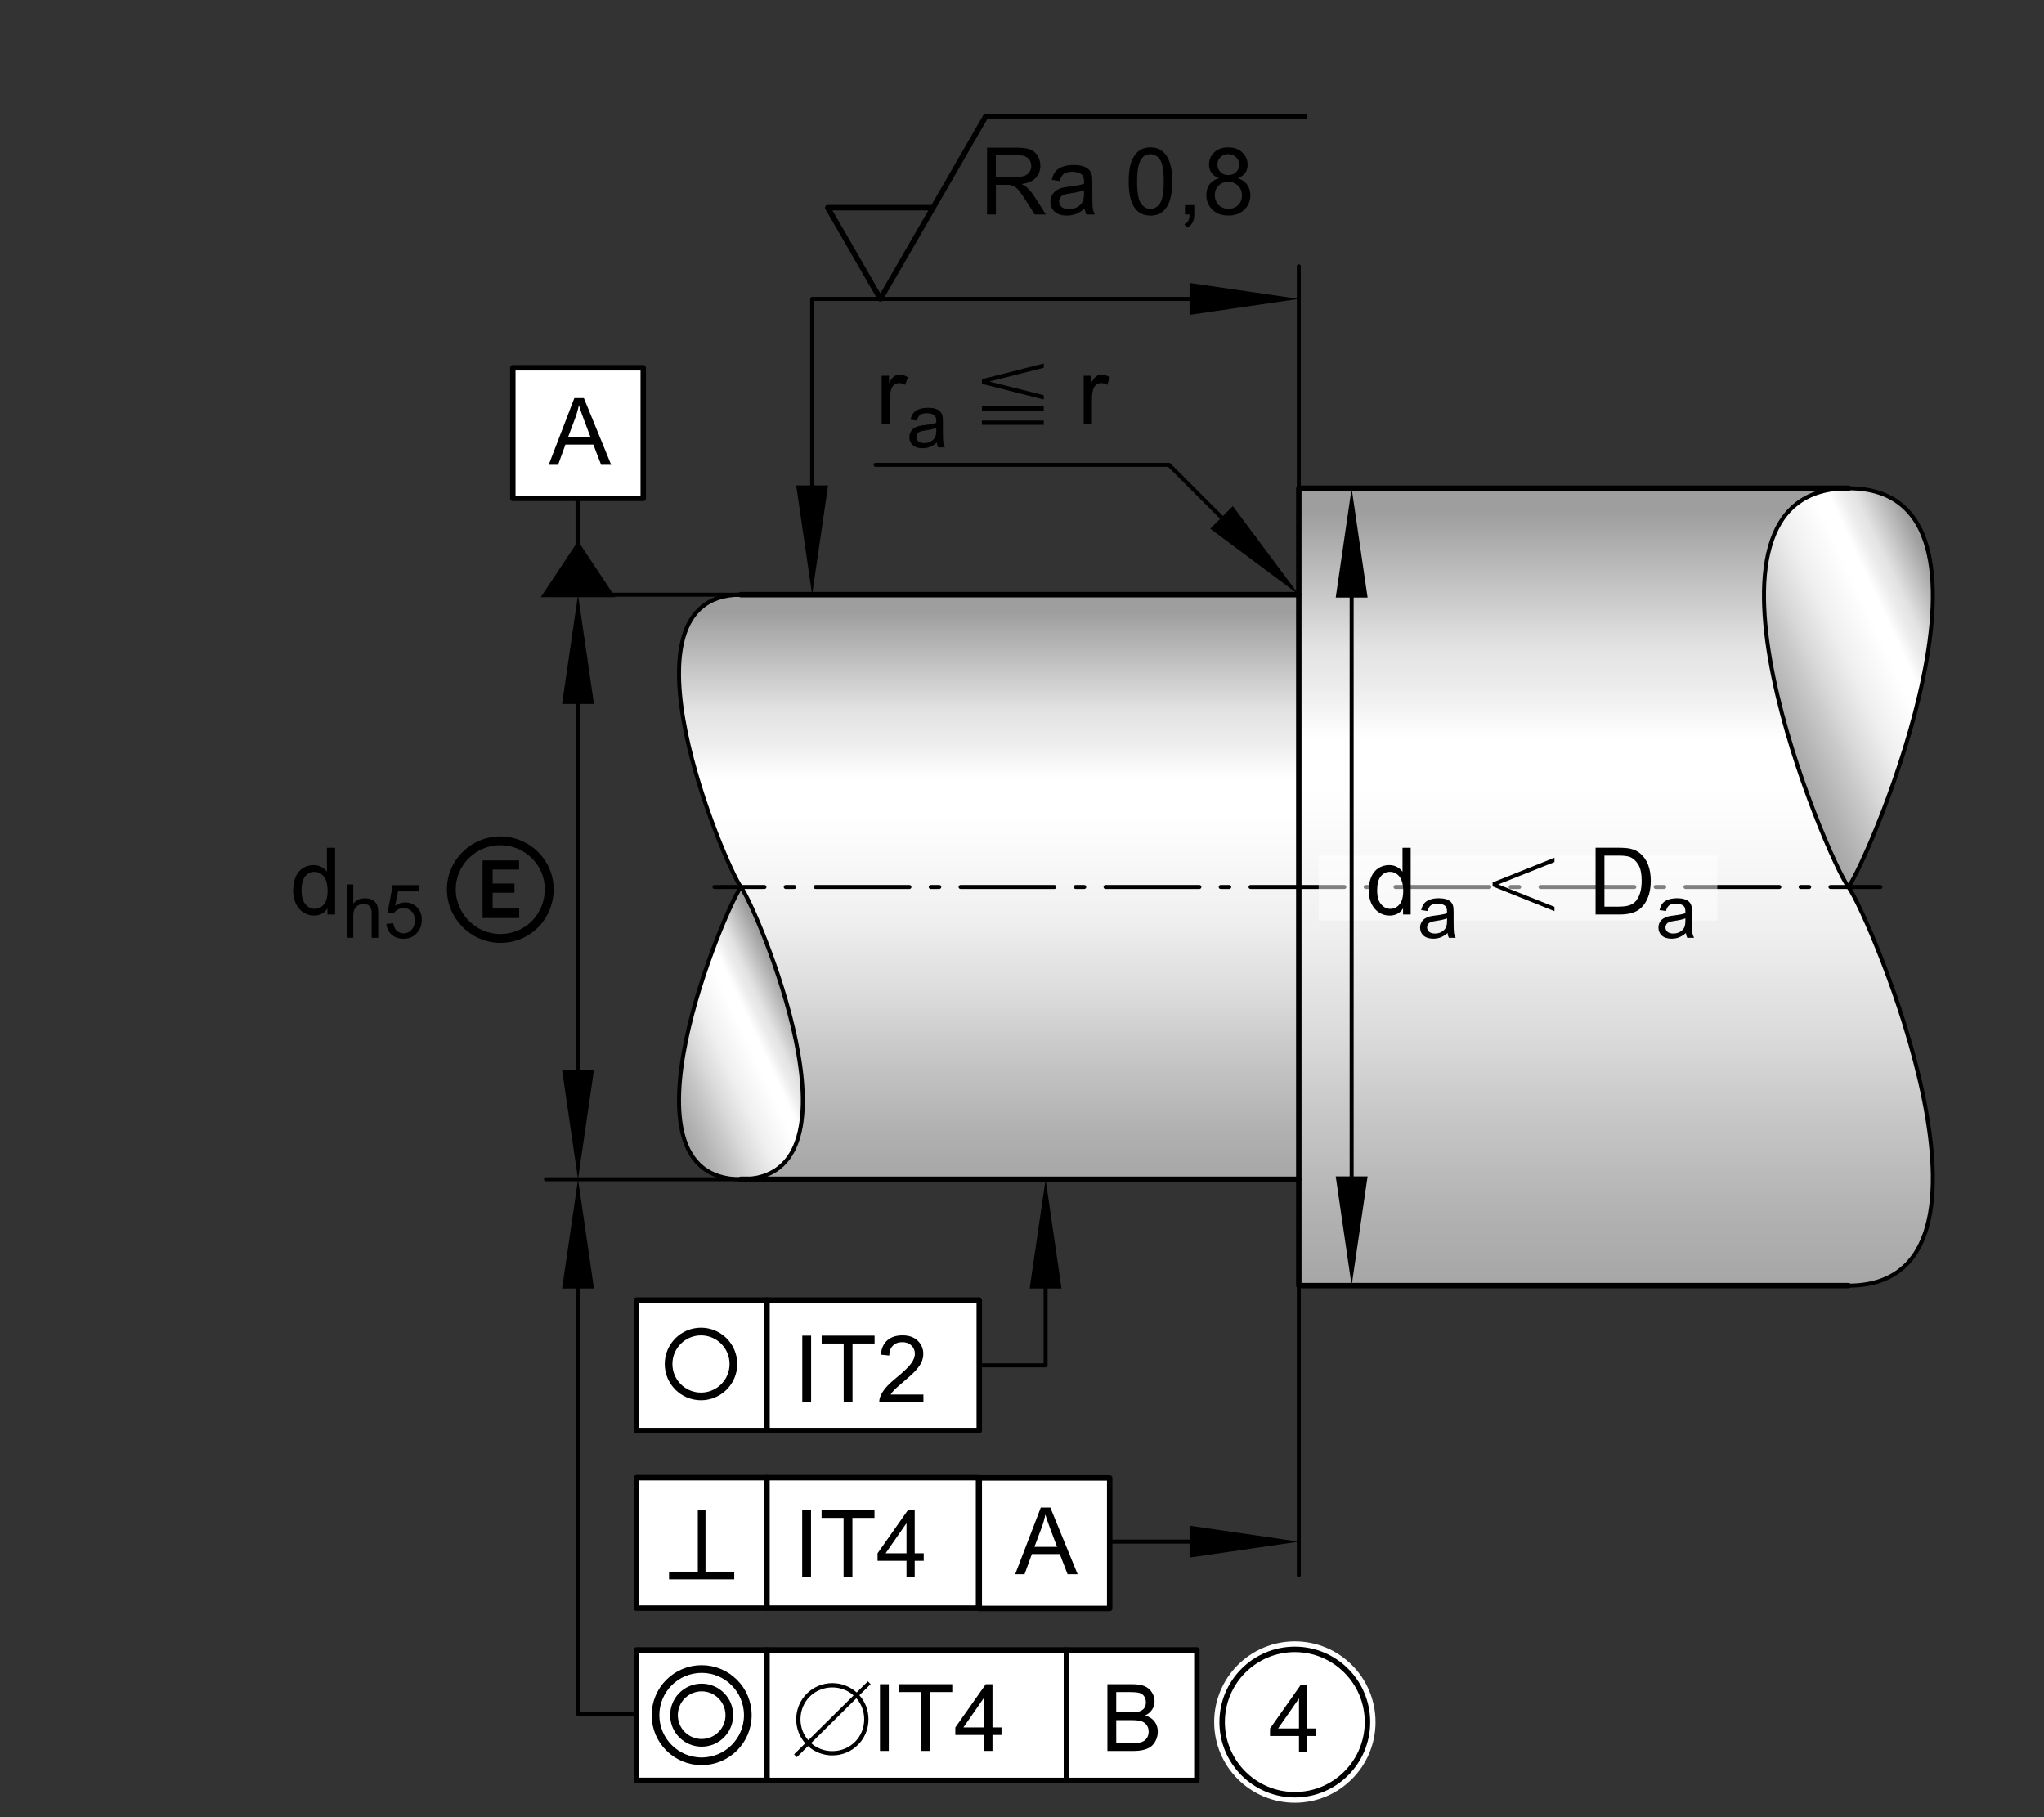 <?xml version="1.0" encoding="utf-8"?>
<!-- Generator: Adobe Illustrator 22.0.0, SVG Export Plug-In . SVG Version: 6.00 Build 0)  -->
<svg version="1.1" xmlns="http://www.w3.org/2000/svg" xmlns:xlink="http://www.w3.org/1999/xlink" x="0px" y="0px"
	 viewBox="0 0 127.559 113.386" style="enable-background:new 0 0 127.559 113.386;" xml:space="preserve">
<rect x="0" y="0" width="127.559" height="113.386" fill="#333333" stroke="none"/>
<g id="rahmen">
	<rect id="Rahmen_x5F_transp_2_" style="fill:none;" width="127.559" height="113.386"/>
</g>
<g id="diagramm_x5F_hintergrund">
</g>
<g id="fuellungen">
	<g>
		<g>
			<linearGradient id="SVGID_1_" gradientUnits="userSpaceOnUse" x1="100.838" y1="30.466" x2="100.838" y2="80.22">
				<stop  offset="0.03" style="stop-color:#9E9E9E"/>
				<stop  offset="0.2" style="stop-color:#E3E3E3"/>
				<stop  offset="0.249" style="stop-color:#ECECEC"/>
				<stop  offset="0.315" style="stop-color:#FFFFFF"/>
				<stop  offset="0.375" style="stop-color:#FFFFFF"/>
				<stop  offset="0.47" style="stop-color:#F7F7F7"/>
				<stop  offset="0.558" style="stop-color:#EFEFEF"/>
				<stop  offset="0.696" style="stop-color:#D9D9D9"/>
				<stop  offset="0.775" style="stop-color:#C9C9C9"/>
				<stop  offset="0.92" style="stop-color:#B0B0B0"/>
				<stop  offset="1" style="stop-color:#A6A6A6"/>
			</linearGradient>
			<path style="fill:url(#SVGID_1_);" d="M115.352,55.343V30.466H81.054v49.753h34.27c0.01,0,0.018,0.002,0.028,0.002
				C126.521,80.22,116.669,57.12,115.352,55.343z"/>
		</g>
	</g>
	
		<linearGradient id="SVGID_2_" gradientUnits="userSpaceOnUse" x1="11.88" y1="-142.624" x2="-0.437" y2="-136.88" gradientTransform="matrix(-1 0 0 -1 122.262 -97.727)">
		<stop  offset="0.005" style="stop-color:#A6A6A6"/>
		<stop  offset="0.08" style="stop-color:#B0B0B0"/>
		<stop  offset="0.225" style="stop-color:#C9C9C9"/>
		<stop  offset="0.305" style="stop-color:#D9D9D9"/>
		<stop  offset="0.442" style="stop-color:#EFEFEF"/>
		<stop  offset="0.53" style="stop-color:#F7F7F7"/>
		<stop  offset="0.624" style="stop-color:#FFFFFF"/>
		<stop  offset="0.685" style="stop-color:#FFFFFF"/>
		<stop  offset="0.749" style="stop-color:#ECECEC"/>
		<stop  offset="0.798" style="stop-color:#E3E3E3"/>
		<stop  offset="0.972" style="stop-color:#9E9E9E"/>
	</linearGradient>
	<path style="fill:url(#SVGID_2_);" d="M115.352,55.343c1.316-1.777,11.169-24.877,0-24.877
		C104.186,30.466,114.034,53.566,115.352,55.343z"/>
	<g>
		<g>
			
				<linearGradient id="SVGID_3_" gradientUnits="userSpaceOnUse" x1="3.069" y1="37.106" x2="3.069" y2="73.58" gradientTransform="matrix(1 0 0 1 58.645 0)">
				<stop  offset="0.03" style="stop-color:#9E9E9E"/>
				<stop  offset="0.2" style="stop-color:#E3E3E3"/>
				<stop  offset="0.249" style="stop-color:#ECECEC"/>
				<stop  offset="0.315" style="stop-color:#FFFFFF"/>
				<stop  offset="0.375" style="stop-color:#FFFFFF"/>
				<stop  offset="0.47" style="stop-color:#F7F7F7"/>
				<stop  offset="0.558" style="stop-color:#EFEFEF"/>
				<stop  offset="0.696" style="stop-color:#D9D9D9"/>
				<stop  offset="0.775" style="stop-color:#C9C9C9"/>
				<stop  offset="0.92" style="stop-color:#B0B0B0"/>
				<stop  offset="1" style="stop-color:#A6A6A6"/>
			</linearGradient>
			<path style="fill:url(#SVGID_3_);" d="M46.238,37.106L46.238,37.106c-8.185,0.001-0.967,16.928,0,18.237V73.58h34.817V37.106
				H46.238z"/>
		</g>
	</g>
	
		<linearGradient id="SVGID_4_" gradientUnits="userSpaceOnUse" x1="-38.406" y1="-229.28" x2="-29.375" y2="-233.49" gradientTransform="matrix(1 0 0 1 79.258 296.492)">
		<stop  offset="0.005" style="stop-color:#A6A6A6"/>
		<stop  offset="0.08" style="stop-color:#B0B0B0"/>
		<stop  offset="0.225" style="stop-color:#C9C9C9"/>
		<stop  offset="0.305" style="stop-color:#D9D9D9"/>
		<stop  offset="0.442" style="stop-color:#EFEFEF"/>
		<stop  offset="0.53" style="stop-color:#F7F7F7"/>
		<stop  offset="0.624" style="stop-color:#FFFFFF"/>
		<stop  offset="0.685" style="stop-color:#FFFFFF"/>
		<stop  offset="0.749" style="stop-color:#ECECEC"/>
		<stop  offset="0.798" style="stop-color:#E3E3E3"/>
		<stop  offset="0.972" style="stop-color:#9E9E9E"/>
	</linearGradient>
	<path style="fill:url(#SVGID_4_);" d="M46.238,55.344c-0.965,1.303-8.188,18.238,0,18.238
		C54.424,73.582,47.205,56.647,46.238,55.344z"/>
</g>
<g id="lichtkanten">
</g>
<g id="konturen">
	
		<polyline style="fill:none;stroke:#000000;stroke-width:0.34;stroke-linecap:round;stroke-linejoin:round;stroke-miterlimit:10;" points="
		115.352,30.466 81.054,30.466 81.054,37.106 46.238,37.106 	"/>
	
		<line style="fill:none;stroke:#000000;stroke-width:0.34;stroke-linecap:round;stroke-linejoin:round;stroke-miterlimit:10;" x1="81.054" y1="37.106" x2="81.054" y2="73.582"/>
	
		<polyline style="fill:none;stroke:#000000;stroke-width:0.34;stroke-linecap:round;stroke-linejoin:round;stroke-miterlimit:10;" points="
		115.352,80.22 81.054,80.22 81.054,73.582 46.238,73.582 	"/>
	<g>
		<g>
			
				<line style="fill:none;stroke:#000000;stroke-width:0.25;stroke-linecap:round;stroke-linejoin:round;" x1="117.352" y1="55.343" x2="114.234" y2="55.343"/>
			
				<line style="fill:none;stroke:#000000;stroke-width:0.25;stroke-linecap:round;stroke-linejoin:round;stroke-dasharray:0.532,1.331;" x1="112.904" y1="55.343" x2="111.706" y2="55.343"/>
			
				<line style="fill:none;stroke:#000000;stroke-width:0.25;stroke-linecap:round;stroke-linejoin:round;stroke-dasharray:5.854,1.331,0.532,1.331;" x1="111.041" y1="55.343" x2="48.373" y2="55.343"/>
			
				<line style="fill:none;stroke:#000000;stroke-width:0.25;stroke-linecap:round;stroke-linejoin:round;" x1="47.707" y1="55.343" x2="44.589" y2="55.343"/>
		</g>
	</g>
	
		<path style="fill:none;stroke:#000000;stroke-width:0.25;stroke-linecap:round;stroke-linejoin:round;stroke-miterlimit:10.433;" d="
		M115.352,55.343c1.316-1.777,11.169-24.877,0-24.877C104.186,30.466,114.034,53.566,115.352,55.343z"/>
	
		<path style="fill:none;stroke:#000000;stroke-width:0.25;stroke-linecap:round;stroke-linejoin:round;stroke-miterlimit:10.433;" d="
		M115.352,55.343c1.316,1.777,11.169,24.877,0,24.877"/>
	
		<path style="fill:none;stroke:#000000;stroke-width:0.25;stroke-linecap:round;stroke-linejoin:round;stroke-miterlimit:10.433;" d="
		M46.238,55.344c-0.965-1.303-8.188-18.238,0-18.238"/>
	
		<path style="fill:none;stroke:#000000;stroke-width:0.25;stroke-linecap:round;stroke-linejoin:round;stroke-miterlimit:10.433;" d="
		M46.238,55.344c-0.965,1.303-8.188,18.238,0,18.238C54.424,73.582,47.205,56.647,46.238,55.344z"/>
</g>
<g id="masslinien_x5F_masspfeile">
	<rect x="82.292" y="53.373" style="opacity:0.5;fill:#FFFFFF;" width="24.881" height="4.066"/>
	
		<line style="fill:none;stroke:#000000;stroke-width:0.25;stroke-linecap:round;stroke-linejoin:round;stroke-miterlimit:10.433;" x1="81.054" y1="80.22" x2="81.054" y2="98.288"/>
	
		<line style="fill:none;stroke:#000000;stroke-width:0.25;stroke-linecap:round;stroke-linejoin:round;stroke-miterlimit:10.433;" x1="47.202" y1="73.582" x2="34.073" y2="73.582"/>
	
		<line style="fill:none;stroke:#000000;stroke-width:0.25;stroke-linecap:round;stroke-linejoin:round;stroke-miterlimit:10.433;" x1="46.609" y1="37.106" x2="34.073" y2="37.106"/>
	<g>
		<g>
			
				<line style="fill:none;stroke:#000000;stroke-width:0.25;stroke-linecap:round;stroke-linejoin:round;" x1="36.073" y1="42.843" x2="36.073" y2="67.844"/>
			<g>
				<polygon points="35.078,43.924 36.072,37.106 37.067,43.924 				"/>
			</g>
			<g>
				<polygon points="35.078,66.764 36.072,73.582 37.067,66.764 				"/>
			</g>
		</g>
	</g>
	<g>
		<g>
			<polyline style="fill:none;stroke:#000000;stroke-width:0.25;stroke-linecap:round;stroke-linejoin:round;" points="
				75.317,18.651 50.683,18.651 50.683,31.369 			"/>
			<g>
				<polygon points="74.236,17.657 81.054,18.65 74.236,19.646 				"/>
			</g>
			<g>
				<polygon points="49.688,30.288 50.682,37.106 51.677,30.288 				"/>
			</g>
		</g>
	</g>
	
		<line style="fill:none;stroke:#000000;stroke-width:0.25;stroke-linecap:round;stroke-linejoin:round;stroke-miterlimit:10.433;" x1="81.054" y1="30.466" x2="81.054" y2="16.616"/>
	<polyline style="fill:none;stroke:#000000;stroke-width:0.34;stroke-linejoin:round;stroke-miterlimit:10;" points="
		58.225,12.958 51.656,12.958 54.941,18.651 61.514,7.266 81.58,7.266 	"/>
	<g>
		<g>
			
				<line style="fill:none;stroke:#000000;stroke-width:0.25;stroke-linecap:round;stroke-linejoin:round;" x1="84.352" y1="36.203" x2="84.352" y2="74.483"/>
			<g>
				<polygon points="83.358,37.284 84.351,30.466 85.347,37.284 				"/>
			</g>
			<g>
				<polygon points="83.358,73.402 84.351,80.22 85.347,73.402 				"/>
			</g>
		</g>
	</g>
	<g>
		<g>
			<polyline style="fill:none;stroke:#000000;stroke-width:0.25;stroke-linecap:round;stroke-linejoin:round;" points="
				76.998,33.049 72.953,29.003 54.643,29.003 			"/>
			<g>
				<polygon points="76.937,31.582 81.055,37.105 75.53,32.988 				"/>
			</g>
		</g>
	</g>
	<g>
		<g>
			<polyline style="fill:none;stroke:#000000;stroke-width:0.25;stroke-linecap:round;stroke-linejoin:round;" points="
				61.112,85.192 65.252,85.192 65.252,79.319 			"/>
			<g>
				<polygon points="66.246,80.399 65.253,73.582 64.257,80.399 				"/>
			</g>
		</g>
	</g>
	<g>
		<g>
			
				<line style="fill:none;stroke:#000000;stroke-width:0.25;stroke-linecap:round;stroke-linejoin:round;" x1="69.252" y1="96.19" x2="75.317" y2="96.19"/>
			<g>
				<polygon points="74.236,97.184 81.054,96.191 74.236,95.195 				"/>
			</g>
		</g>
	</g>
	<g>
		<g>
			<polyline style="fill:none;stroke:#000000;stroke-width:0.25;stroke-linecap:round;stroke-linejoin:round;" points="
				39.715,106.94 36.073,106.94 36.073,79.319 			"/>
			<g>
				<polygon points="37.067,80.399 36.074,73.582 35.078,80.399 				"/>
			</g>
		</g>
	</g>
</g>
<g id="_x30_k_x5F_0k">
	<g>
		<path d="M61.596,13.38V9.214h1.847c0.371,0,0.654,0.037,0.847,0.112c0.193,0.075,0.348,0.207,0.463,0.396s0.173,0.398,0.173,0.628
			c0,0.296-0.096,0.545-0.287,0.747c-0.191,0.203-0.487,0.332-0.887,0.387c0.146,0.07,0.257,0.14,0.333,0.207
			c0.161,0.148,0.313,0.333,0.458,0.555l0.725,1.134h-0.693l-0.551-0.867c-0.161-0.25-0.293-0.441-0.397-0.573
			c-0.104-0.133-0.198-0.226-0.28-0.279c-0.083-0.053-0.166-0.09-0.251-0.11c-0.063-0.014-0.165-0.02-0.307-0.02h-0.64v1.85H61.596z
			 M62.147,11.053h1.185c0.252,0,0.449-0.026,0.591-0.078c0.142-0.053,0.25-0.136,0.324-0.25c0.074-0.115,0.111-0.239,0.111-0.374
			c0-0.197-0.071-0.359-0.214-0.486s-0.369-0.19-0.678-0.19h-1.319V11.053z"/>
		<path d="M67.694,13.008c-0.189,0.161-0.372,0.274-0.547,0.341s-0.363,0.1-0.564,0.1c-0.332,0-0.586-0.081-0.764-0.243
			c-0.178-0.162-0.268-0.369-0.268-0.621c0-0.147,0.034-0.282,0.101-0.404c0.067-0.123,0.155-0.221,0.264-0.295
			c0.109-0.073,0.232-0.13,0.368-0.167c0.101-0.026,0.252-0.053,0.455-0.077c0.413-0.049,0.717-0.107,0.912-0.176
			c0.002-0.07,0.003-0.115,0.003-0.134c0-0.208-0.048-0.355-0.145-0.44c-0.13-0.115-0.325-0.174-0.583-0.174
			c-0.24,0-0.418,0.043-0.533,0.127s-0.199,0.233-0.254,0.447l-0.5-0.068c0.045-0.214,0.12-0.387,0.225-0.519
			c0.104-0.132,0.254-0.232,0.452-0.304s0.425-0.106,0.685-0.106c0.257,0,0.467,0.03,0.628,0.091s0.279,0.137,0.355,0.229
			c0.076,0.092,0.129,0.208,0.159,0.349c0.017,0.087,0.026,0.244,0.026,0.472v0.682c0,0.476,0.011,0.776,0.033,0.902
			c0.021,0.126,0.064,0.247,0.129,0.362h-0.534C67.744,13.273,67.71,13.149,67.694,13.008z M67.651,11.865
			c-0.186,0.076-0.464,0.141-0.835,0.193c-0.21,0.03-0.359,0.064-0.446,0.103c-0.087,0.037-0.155,0.093-0.202,0.166
			s-0.071,0.153-0.071,0.243c0,0.136,0.052,0.25,0.155,0.341c0.104,0.091,0.254,0.137,0.453,0.137c0.197,0,0.373-0.044,0.526-0.13
			s0.266-0.204,0.338-0.354c0.055-0.115,0.082-0.286,0.082-0.512V11.865z"/>
		<path d="M70.437,11.325c0-0.492,0.051-0.889,0.152-1.189c0.102-0.3,0.252-0.531,0.452-0.694c0.2-0.163,0.451-0.245,0.754-0.245
			c0.224,0,0.419,0.046,0.588,0.136c0.168,0.09,0.308,0.22,0.417,0.389c0.11,0.17,0.196,0.376,0.259,0.62
			c0.063,0.243,0.094,0.571,0.094,0.984c0,0.489-0.05,0.884-0.151,1.184c-0.1,0.301-0.25,0.532-0.45,0.696s-0.452,0.246-0.757,0.246
			c-0.402,0-0.717-0.145-0.946-0.433C70.574,12.672,70.437,12.107,70.437,11.325z M70.962,11.325c0,0.684,0.08,1.14,0.24,1.365
			c0.16,0.227,0.357,0.34,0.592,0.34s0.433-0.113,0.592-0.341c0.16-0.228,0.24-0.683,0.24-1.364c0-0.686-0.08-1.142-0.24-1.367
			c-0.16-0.225-0.359-0.338-0.598-0.338c-0.235,0-0.422,0.1-0.563,0.299C71.05,10.173,70.962,10.642,70.962,11.325z"/>
		<path d="M73.949,13.38v-0.583h0.583v0.583c0,0.214-0.038,0.387-0.114,0.519s-0.196,0.233-0.361,0.306l-0.142-0.219
			c0.108-0.048,0.188-0.117,0.239-0.209c0.051-0.092,0.08-0.224,0.085-0.396H73.949z"/>
		<path d="M76.078,11.121c-0.212-0.078-0.37-0.188-0.472-0.333c-0.103-0.144-0.154-0.316-0.154-0.518
			c0-0.303,0.109-0.558,0.327-0.764c0.218-0.207,0.507-0.311,0.87-0.311c0.363,0,0.656,0.106,0.878,0.317s0.333,0.469,0.333,0.771
			c0,0.193-0.051,0.361-0.152,0.505c-0.101,0.143-0.255,0.253-0.461,0.331c0.256,0.083,0.45,0.218,0.584,0.403
			c0.133,0.186,0.2,0.407,0.2,0.665c0,0.355-0.126,0.655-0.378,0.897c-0.252,0.243-0.583,0.364-0.995,0.364
			s-0.743-0.122-0.995-0.365s-0.378-0.547-0.378-0.911c0-0.271,0.068-0.498,0.206-0.681C75.628,11.312,75.824,11.187,76.078,11.121z
			 M75.811,12.178c0,0.146,0.034,0.287,0.104,0.424c0.069,0.136,0.172,0.242,0.309,0.316c0.136,0.075,0.283,0.112,0.44,0.112
			c0.244,0,0.446-0.078,0.605-0.235s0.239-0.357,0.239-0.6c0-0.247-0.082-0.45-0.246-0.611c-0.164-0.161-0.369-0.241-0.615-0.241
			c-0.241,0-0.44,0.079-0.598,0.238C75.89,11.74,75.811,11.939,75.811,12.178z M75.975,10.254c0,0.197,0.063,0.358,0.19,0.483
			s0.292,0.188,0.495,0.188c0.197,0,0.358-0.063,0.484-0.187s0.189-0.276,0.189-0.456c0-0.188-0.065-0.345-0.195-0.473
			c-0.129-0.128-0.291-0.192-0.484-0.192c-0.195,0-0.357,0.063-0.486,0.188S75.975,10.08,75.975,10.254z"/>
	</g>
	<polyline style="fill:#FFFFFF;" points="40.142,22.95 32.003,22.95 32.003,31.09 40.142,31.09 40.142,22.95 	"/>
	
		<line style="fill:none;stroke:#000000;stroke-width:0.312;stroke-miterlimit:10;" x1="36.073" y1="31.094" x2="36.073" y2="36.08"/>
	<polyline style="stroke:#000000;stroke-width:0.312;stroke-miterlimit:10;" points="36.073,34.043 38.107,37.106 34.038,37.106 
		36.073,34.043 	"/>
	<g>
		<path d="M20.436,57.062v-0.381c-0.191,0.3-0.473,0.449-0.844,0.449c-0.241,0-0.462-0.066-0.664-0.199s-0.358-0.317-0.469-0.556
			c-0.111-0.237-0.167-0.511-0.167-0.819c0-0.302,0.05-0.575,0.151-0.82c0.1-0.245,0.251-0.434,0.452-0.563
			c0.201-0.131,0.425-0.196,0.674-0.196c0.182,0,0.344,0.038,0.486,0.115c0.142,0.076,0.257,0.177,0.347,0.3v-1.495h0.509v4.166
			H20.436z M18.818,55.556c0,0.386,0.082,0.675,0.245,0.866c0.163,0.191,0.355,0.287,0.577,0.287c0.224,0,0.414-0.091,0.57-0.274
			c0.156-0.183,0.234-0.462,0.234-0.837c0-0.413-0.08-0.716-0.239-0.909s-0.355-0.29-0.588-0.29c-0.228,0-0.417,0.093-0.57,0.279
			C18.895,54.863,18.818,55.155,18.818,55.556z"/>
		<path d="M21.638,58.517v-3.333h0.409v1.196c0.191-0.222,0.432-0.332,0.723-0.332c0.179,0,0.334,0.035,0.466,0.105
			s0.226,0.168,0.283,0.292c0.057,0.124,0.085,0.305,0.085,0.541v1.53h-0.409v-1.53c0-0.204-0.044-0.354-0.133-0.446
			c-0.089-0.094-0.214-0.14-0.376-0.14c-0.121,0-0.235,0.031-0.342,0.094c-0.107,0.063-0.183,0.148-0.229,0.256
			s-0.068,0.256-0.068,0.445v1.321H21.638z"/>
		<path d="M24.113,57.644l0.43-0.036c0.032,0.209,0.105,0.366,0.222,0.472c0.116,0.105,0.256,0.158,0.419,0.158
			c0.197,0,0.364-0.074,0.5-0.224c0.137-0.148,0.205-0.345,0.205-0.591c0-0.233-0.065-0.417-0.196-0.553
			c-0.131-0.135-0.303-0.202-0.515-0.202c-0.132,0-0.251,0.03-0.357,0.09c-0.106,0.061-0.189,0.138-0.25,0.233l-0.384-0.05
			l0.323-1.712h1.657v0.391h-1.33l-0.18,0.896c0.2-0.139,0.41-0.209,0.629-0.209c0.291,0,0.537,0.101,0.737,0.303
			c0.2,0.201,0.3,0.461,0.3,0.777c0,0.302-0.088,0.563-0.264,0.782c-0.213,0.27-0.505,0.404-0.875,0.404
			c-0.303,0-0.551-0.085-0.742-0.255C24.25,58.149,24.141,57.924,24.113,57.644z"/>
		<path d="M34.55,55.479c0,1.868-1.458,3.352-3.317,3.352c-1.841,0-3.343-1.519-3.343-3.343c0-1.815,1.51-3.299,3.326-3.299
			C33.04,52.188,34.55,53.654,34.55,55.479z M28.44,55.487c0,1.519,1.249,2.793,2.793,2.793c1.545,0,2.767-1.239,2.767-2.802
			c0-1.519-1.257-2.74-2.784-2.74C29.697,52.738,28.44,53.978,28.44,55.487z M32.394,53.689v0.567h-1.65v0.873h1.362v0.576h-1.362
			v0.986h1.659v0.593h-2.287v-3.596H32.394z"/>
	</g>
	<g>
		<path d="M55.022,26.46v-3.018h0.46v0.457c0.117-0.214,0.226-0.355,0.325-0.423c0.1-0.068,0.209-0.103,0.328-0.103
			c0.173,0,0.348,0.055,0.526,0.165l-0.176,0.474c-0.125-0.073-0.25-0.11-0.375-0.11c-0.112,0-0.212,0.033-0.301,0.101
			c-0.089,0.067-0.152,0.161-0.19,0.28c-0.057,0.182-0.085,0.381-0.085,0.597v1.58H55.022z"/>
		<path d="M58.464,27.617c-0.151,0.129-0.297,0.22-0.438,0.272c-0.14,0.054-0.291,0.08-0.451,0.08c-0.265,0-0.469-0.065-0.612-0.194
			c-0.142-0.13-0.213-0.295-0.213-0.497c0-0.118,0.027-0.227,0.081-0.324s0.125-0.176,0.211-0.235
			c0.087-0.059,0.186-0.104,0.294-0.134c0.08-0.021,0.202-0.042,0.364-0.062c0.331-0.039,0.574-0.086,0.73-0.141
			c0.001-0.057,0.002-0.092,0.002-0.107c0-0.166-0.039-0.284-0.116-0.352c-0.104-0.093-0.26-0.139-0.466-0.139
			c-0.192,0-0.334,0.033-0.426,0.101s-0.159,0.187-0.203,0.358l-0.4-0.055c0.037-0.171,0.096-0.31,0.18-0.415
			s0.204-0.187,0.361-0.243s0.34-0.085,0.548-0.085c0.206,0,0.374,0.024,0.502,0.072c0.129,0.049,0.224,0.109,0.284,0.184
			c0.061,0.073,0.103,0.166,0.127,0.278c0.014,0.069,0.021,0.195,0.021,0.377v0.546c0,0.381,0.009,0.621,0.026,0.722
			c0.018,0.101,0.052,0.197,0.104,0.29h-0.427C58.504,27.83,58.477,27.73,58.464,27.617z M58.431,26.703
			c-0.149,0.061-0.372,0.112-0.668,0.154c-0.168,0.024-0.288,0.052-0.357,0.082c-0.07,0.03-0.124,0.075-0.162,0.133
			c-0.038,0.059-0.057,0.124-0.057,0.194c0,0.109,0.041,0.2,0.124,0.273c0.083,0.072,0.204,0.109,0.363,0.109
			c0.158,0,0.298-0.035,0.42-0.104c0.123-0.069,0.213-0.164,0.271-0.283c0.044-0.093,0.066-0.229,0.066-0.409V26.703z"/>
		<path d="M61.277,23.658l3.86-0.978v0.268l-3.366,0.849v0.012l3.366,0.85v0.267l-3.86-0.977V23.658z M61.277,25.355h3.86v0.268
			h-3.86V25.355z M61.277,26.239h3.86v0.268h-3.86V26.239z"/>
		<path d="M67.631,26.46v-3.018h0.46v0.457c0.118-0.214,0.226-0.355,0.326-0.423c0.099-0.068,0.208-0.103,0.328-0.103
			c0.172,0,0.348,0.055,0.525,0.165l-0.176,0.474c-0.125-0.073-0.25-0.11-0.375-0.11c-0.112,0-0.212,0.033-0.301,0.101
			c-0.089,0.067-0.152,0.161-0.19,0.28c-0.057,0.182-0.085,0.381-0.085,0.597v1.58H67.631z"/>
	</g>
	<g>
		<path d="M87.56,57.062v-0.381c-0.191,0.3-0.473,0.449-0.844,0.449c-0.241,0-0.462-0.066-0.664-0.199s-0.358-0.317-0.469-0.556
			c-0.111-0.237-0.167-0.511-0.167-0.819c0-0.302,0.05-0.575,0.151-0.82c0.1-0.245,0.251-0.434,0.452-0.563
			c0.201-0.131,0.425-0.196,0.674-0.196c0.182,0,0.344,0.038,0.486,0.115c0.142,0.076,0.257,0.177,0.347,0.3v-1.495h0.509v4.166
			H87.56z M85.943,55.556c0,0.386,0.082,0.675,0.245,0.866c0.163,0.191,0.355,0.287,0.577,0.287c0.224,0,0.414-0.091,0.57-0.274
			c0.156-0.183,0.234-0.462,0.234-0.837c0-0.413-0.08-0.716-0.239-0.909s-0.355-0.29-0.588-0.29c-0.228,0-0.417,0.093-0.57,0.279
			C86.019,54.863,85.943,55.155,85.943,55.556z"/>
		<path d="M90.337,58.219c-0.151,0.129-0.297,0.22-0.438,0.272c-0.14,0.054-0.291,0.08-0.451,0.08c-0.266,0-0.469-0.065-0.612-0.194
			c-0.143-0.13-0.213-0.295-0.213-0.497c0-0.118,0.027-0.227,0.081-0.324s0.124-0.176,0.211-0.235
			c0.087-0.059,0.185-0.104,0.294-0.134c0.08-0.021,0.202-0.042,0.364-0.062c0.33-0.039,0.574-0.086,0.729-0.141
			c0.001-0.057,0.002-0.092,0.002-0.107c0-0.166-0.039-0.284-0.116-0.352c-0.104-0.093-0.26-0.139-0.466-0.139
			c-0.192,0-0.334,0.033-0.426,0.101s-0.16,0.187-0.204,0.358l-0.4-0.055c0.036-0.171,0.096-0.31,0.18-0.415
			c0.083-0.105,0.204-0.187,0.361-0.243s0.34-0.085,0.548-0.085c0.206,0,0.374,0.024,0.502,0.072
			c0.129,0.049,0.224,0.109,0.284,0.184c0.061,0.073,0.104,0.166,0.127,0.278c0.014,0.069,0.021,0.195,0.021,0.377v0.546
			c0,0.381,0.009,0.621,0.026,0.722s0.052,0.197,0.104,0.29h-0.427C90.377,58.432,90.35,58.332,90.337,58.219z M90.303,57.305
			c-0.148,0.061-0.371,0.112-0.668,0.154c-0.168,0.024-0.287,0.052-0.357,0.082c-0.069,0.03-0.124,0.075-0.161,0.133
			c-0.038,0.059-0.057,0.124-0.057,0.194c0,0.109,0.042,0.2,0.124,0.273c0.083,0.072,0.204,0.109,0.363,0.109
			c0.158,0,0.298-0.035,0.42-0.104c0.123-0.069,0.213-0.164,0.271-0.283c0.044-0.093,0.066-0.229,0.066-0.409V57.305z"/>
		<path d="M93.149,55.306v-0.244l3.86-1.546v0.272l-3.511,1.396l3.511,1.401v0.268L93.149,55.306z"/>
		<path d="M99.575,57.062v-4.166h1.436c0.324,0,0.571,0.02,0.741,0.06c0.239,0.055,0.442,0.154,0.611,0.299
			c0.22,0.186,0.384,0.423,0.493,0.712c0.108,0.288,0.163,0.618,0.163,0.99c0,0.316-0.037,0.597-0.11,0.841
			c-0.074,0.244-0.169,0.446-0.284,0.606c-0.116,0.16-0.242,0.286-0.38,0.378c-0.137,0.092-0.303,0.162-0.497,0.209
			c-0.194,0.048-0.417,0.071-0.669,0.071H99.575z M100.127,56.57h0.89c0.274,0,0.49-0.026,0.646-0.077s0.28-0.123,0.373-0.216
			c0.131-0.131,0.232-0.307,0.306-0.527s0.109-0.488,0.109-0.803c0-0.436-0.071-0.771-0.214-1.005
			c-0.144-0.233-0.317-0.391-0.521-0.47c-0.148-0.058-0.386-0.086-0.714-0.086h-0.875V56.57z"/>
		<path d="M105.212,58.219c-0.151,0.129-0.298,0.22-0.438,0.272c-0.141,0.054-0.291,0.08-0.451,0.08
			c-0.266,0-0.47-0.065-0.611-0.194c-0.143-0.13-0.214-0.295-0.214-0.497c0-0.118,0.026-0.227,0.08-0.324s0.125-0.176,0.212-0.235
			c0.087-0.059,0.186-0.104,0.294-0.134c0.081-0.021,0.202-0.042,0.364-0.062c0.33-0.039,0.573-0.086,0.729-0.141
			c0.002-0.057,0.002-0.092,0.002-0.107c0-0.166-0.038-0.284-0.115-0.352c-0.104-0.093-0.261-0.139-0.467-0.139
			c-0.192,0-0.334,0.033-0.426,0.101s-0.159,0.187-0.203,0.358l-0.4-0.055c0.036-0.171,0.096-0.31,0.18-0.415
			c0.083-0.105,0.203-0.187,0.361-0.243c0.157-0.057,0.34-0.085,0.548-0.085c0.206,0,0.374,0.024,0.502,0.072
			c0.129,0.049,0.224,0.109,0.284,0.184c0.062,0.073,0.104,0.166,0.128,0.278c0.014,0.069,0.021,0.195,0.021,0.377v0.546
			c0,0.381,0.009,0.621,0.026,0.722c0.017,0.101,0.052,0.197,0.103,0.29h-0.427C105.251,58.432,105.224,58.332,105.212,58.219z
			 M105.178,57.305c-0.148,0.061-0.371,0.112-0.668,0.154c-0.169,0.024-0.287,0.052-0.357,0.082
			c-0.069,0.03-0.123,0.075-0.161,0.133c-0.038,0.059-0.057,0.124-0.057,0.194c0,0.109,0.041,0.2,0.124,0.273
			c0.082,0.072,0.203,0.109,0.362,0.109c0.157,0,0.298-0.035,0.421-0.104c0.122-0.069,0.213-0.164,0.271-0.283
			c0.044-0.093,0.065-0.229,0.065-0.409V57.305z"/>
	</g>
	<polyline style="fill:#FFFFFF;" points="74.694,102.95 39.724,102.95 39.724,111.09 74.694,111.09 74.694,102.95 	"/>
	<rect x="39.715" y="81.124" style="fill:#FFFFFF;" width="21.4" height="8.14"/>
	
		<polyline style="fill:none;stroke:#000000;stroke-width:0.34;stroke-linecap:round;stroke-linejoin:round;stroke-miterlimit:10;" points="
		47.857,89.262 39.718,89.262 39.718,85.19 39.718,81.121 47.857,81.121 47.857,89.262 	"/>
	
		<polyline style="fill:none;stroke:#000000;stroke-width:0.34;stroke-linecap:round;stroke-linejoin:round;stroke-miterlimit:10;" points="
		61.112,89.262 47.857,89.262 47.857,81.121 61.112,81.121 61.112,89.262 	"/>
	<g>
		<path d="M50.068,87.505v-4.166h0.551v4.166H50.068z"/>
		<path d="M52.651,87.505V83.83h-1.373v-0.491h3.302v0.491h-1.378v3.675H52.651z"/>
		<path d="M57.627,87.014v0.491h-2.754c-0.004-0.123,0.016-0.241,0.06-0.355c0.07-0.188,0.183-0.372,0.337-0.554
			s0.377-0.393,0.669-0.631c0.453-0.371,0.759-0.666,0.918-0.883c0.159-0.217,0.238-0.422,0.238-0.615
			c0-0.202-0.072-0.373-0.217-0.513s-0.334-0.209-0.567-0.209c-0.246,0-0.443,0.074-0.591,0.222
			c-0.148,0.147-0.223,0.353-0.225,0.614l-0.526-0.055c0.036-0.392,0.171-0.69,0.406-0.896c0.235-0.205,0.55-0.309,0.946-0.309
			c0.4,0,0.716,0.111,0.949,0.333c0.233,0.222,0.35,0.496,0.35,0.824c0,0.167-0.034,0.33-0.102,0.491
			c-0.068,0.161-0.182,0.331-0.34,0.509c-0.158,0.179-0.421,0.423-0.789,0.733c-0.307,0.258-0.504,0.433-0.591,0.524
			c-0.087,0.092-0.159,0.185-0.216,0.277H57.627z"/>
	</g>
	<path style="fill:none;stroke:#000000;stroke-width:0.479;stroke-miterlimit:10;" d="M45.769,85.107
		c0,1.117-0.905,2.023-2.022,2.023c-1.117,0-2.023-0.906-2.023-2.023c0-1.117,0.906-2.023,2.023-2.023
		C44.864,83.084,45.769,83.99,45.769,85.107z"/>
	<polyline style="fill:#FFFFFF;" points="69.104,92.218 39.718,92.218 39.718,100.358 69.104,100.358 69.104,92.218 	"/>
	
		<polyline style="fill:none;stroke:#000000;stroke-width:0.34;stroke-linecap:round;stroke-linejoin:round;stroke-miterlimit:10;" points="
		47.858,100.34 39.718,100.34 39.718,96.272 39.718,92.2 47.858,92.2 47.858,100.34 	"/>
	
		<line style="fill:none;stroke:#000000;stroke-width:0.479;stroke-miterlimit:10;" x1="43.788" y1="94.236" x2="43.788" y2="98.306"/>
	
		<line style="fill:none;stroke:#000000;stroke-width:0.479;stroke-miterlimit:10;" x1="45.822" y1="98.306" x2="41.753" y2="98.306"/>
	
		<polyline style="fill:none;stroke:#000000;stroke-width:0.34;stroke-linecap:round;stroke-linejoin:round;stroke-miterlimit:10;" points="
		61.066,100.34 47.852,100.34 47.852,92.2 61.066,92.2 61.066,100.34 	"/>
	<g>
		<path d="M50.062,98.384v-4.166h0.551v4.166H50.062z"/>
		<path d="M52.645,98.384v-3.675h-1.373v-0.491h3.302v0.491h-1.378v3.675H52.645z"/>
		<path d="M56.572,98.384v-0.997h-1.807v-0.47l1.901-2.699h0.418v2.699h0.563v0.47h-0.563v0.997H56.572z M56.572,96.917v-1.878
			l-1.304,1.878H56.572z"/>
	</g>
	
		<polyline style="fill:none;stroke:#000000;stroke-width:0.34;stroke-linecap:round;stroke-linejoin:round;stroke-miterlimit:10;" points="
		61.112,100.361 65.182,100.361 69.252,100.361 69.252,92.214 61.112,92.214 61.112,100.361 	"/>
	<g>
		<path d="M63.353,98.228l1.6-4.166h0.594l1.705,4.166h-0.628l-0.486-1.262h-1.742l-0.458,1.262H63.353z M64.555,96.517h1.413
			l-0.435-1.153c-0.132-0.351-0.231-0.639-0.295-0.864c-0.053,0.268-0.128,0.532-0.225,0.796L64.555,96.517z"/>
	</g>
	
		<polyline style="fill:none;stroke:#000000;stroke-width:0.34;stroke-linecap:round;stroke-linejoin:round;stroke-miterlimit:10;" points="
		32.003,31.094 36.072,31.094 40.143,31.094 40.143,22.947 32.003,22.947 32.003,31.094 	"/>
	<g>
		<path d="M34.243,29.003l1.6-4.166h0.594l1.705,4.166h-0.628l-0.486-1.262h-1.742l-0.458,1.262H34.243z M35.445,27.292h1.413
			l-0.435-1.153c-0.132-0.351-0.231-0.639-0.295-0.864c-0.053,0.268-0.128,0.532-0.225,0.796L35.445,27.292z"/>
	</g>
	
		<polyline style="fill:none;stroke:#000000;stroke-width:0.34;stroke-linecap:round;stroke-linejoin:round;stroke-miterlimit:10;" points="
		66.553,111.091 47.857,111.091 47.857,102.95 66.553,102.95 66.553,111.091 	"/>
	
		<polyline style="fill:none;stroke:#000000;stroke-width:0.34;stroke-linecap:round;stroke-linejoin:round;stroke-miterlimit:10;" points="
		74.694,111.091 66.553,111.091 66.553,102.95 74.694,102.95 74.694,111.091 	"/>
	<g>
		<path d="M69.109,109.254v-4.166h1.563c0.318,0,0.574,0.042,0.766,0.126c0.192,0.085,0.343,0.215,0.452,0.39
			c0.109,0.176,0.163,0.358,0.163,0.55c0,0.179-0.048,0.346-0.145,0.503s-0.243,0.284-0.438,0.381
			c0.252,0.074,0.446,0.2,0.582,0.378c0.135,0.179,0.203,0.389,0.203,0.631c0,0.195-0.042,0.377-0.124,0.545
			c-0.083,0.167-0.185,0.297-0.306,0.388s-0.273,0.159-0.456,0.206c-0.183,0.046-0.407,0.069-0.672,0.069H69.109z M69.661,106.838
			h0.901c0.244,0,0.419-0.016,0.526-0.048c0.14-0.042,0.246-0.11,0.317-0.207c0.071-0.097,0.106-0.218,0.106-0.364
			c0-0.138-0.033-0.26-0.1-0.365c-0.066-0.104-0.161-0.177-0.284-0.216s-0.334-0.059-0.634-0.059h-0.833V106.838z M69.661,108.763
			h1.037c0.178,0,0.303-0.007,0.375-0.021c0.126-0.022,0.233-0.061,0.318-0.113c0.085-0.053,0.155-0.131,0.21-0.231
			c0.055-0.102,0.083-0.219,0.083-0.352c0-0.155-0.04-0.29-0.12-0.404c-0.08-0.115-0.19-0.195-0.331-0.242
			c-0.141-0.046-0.344-0.069-0.609-0.069h-0.963V108.763z"/>
	</g>
	
		<rect x="39.718" y="102.95" style="fill:none;stroke:#000000;stroke-width:0.34;stroke-linecap:round;stroke-linejoin:round;stroke-miterlimit:10;" width="8.139" height="8.14"/>
	<path style="fill:none;stroke:#000000;stroke-width:0.479;stroke-miterlimit:10;" d="M46.668,107.02c0,1.591-1.289,2.88-2.88,2.88
		c-1.591,0-2.88-1.288-2.88-2.88c0-1.59,1.289-2.88,2.88-2.88C45.379,104.141,46.668,105.431,46.668,107.02z M43.788,105.293
		c-0.954,0-1.727,0.774-1.727,1.727c0,0.955,0.773,1.727,1.727,1.727s1.727-0.772,1.727-1.727
		C45.515,106.067,44.742,105.293,43.788,105.293z"/>
	<g>
		<path d="M50.252,108.776c-0.354-0.401-0.564-0.925-0.564-1.5c0-1.256,1.006-2.256,2.256-2.256c0.587,0,1.11,0.221,1.518,0.581
			l0.697-0.691l0.174,0.175l-0.703,0.691c0.354,0.396,0.57,0.919,0.57,1.5c0,1.256-1.006,2.256-2.256,2.256
			c-0.587,0-1.122-0.221-1.518-0.582l-0.697,0.692l-0.174-0.175L50.252,108.776z M53.269,105.788c-0.349-0.314-0.814-0.5-1.326-0.5
			c-1.11,0-1.988,0.872-1.988,1.988c0,0.506,0.18,0.965,0.488,1.308L53.269,105.788z M50.618,108.765
			c0.349,0.313,0.808,0.5,1.326,0.5c1.11,0,1.988-0.872,1.988-1.988c0-0.512-0.186-0.971-0.488-1.313L50.618,108.765z"/>
		<path d="M54.916,109.253v-4.166h0.551v4.166H54.916z"/>
		<path d="M57.499,109.253v-3.675h-1.373v-0.491h3.302v0.491H58.05v3.675H57.499z"/>
		<path d="M61.426,109.253v-0.997h-1.808v-0.47l1.901-2.699h0.418v2.699h0.563v0.47h-0.563v0.997H61.426z M61.426,107.786v-1.878
			l-1.304,1.878H61.426z"/>
	</g>
	<g id="Kreisziffer4">
		<path style="fill:none;stroke:#FFFFFF;stroke-miterlimit:10;" d="M85.342,107.45c0,2.505-2.031,4.536-4.535,4.536
			c-2.504,0-4.535-2.03-4.535-4.536c0-2.504,2.031-4.535,4.535-4.535C83.311,102.915,85.342,104.945,85.342,107.45z"/>
		<path style="fill:#FFFFFF;stroke:#000000;stroke-width:0.34;stroke-miterlimit:10;" d="M85.34,107.45
			c0,2.505-2.031,4.536-4.535,4.536s-4.535-2.03-4.535-4.536c0-2.504,2.031-4.535,4.535-4.535S85.34,104.945,85.34,107.45z"/>
		<g>
			<path style="fill:none;" d="M85.342,108.395c0,2.505-2.031,4.536-4.535,4.536c-2.506,0-4.537-2.03-4.537-4.536
				c0-2.504,2.031-4.535,4.537-4.535C83.311,103.86,85.342,105.89,85.342,108.395z"/>
			<path d="M81.066,109.318v-0.997h-1.808v-0.47l1.901-2.699h0.417v2.699h0.563v0.47h-0.563v0.997H81.066z M81.066,107.852v-1.878
				l-1.305,1.878H81.066z"/>
		</g>
	</g>
	<g>
	</g>
	<g>
	</g>
	<g>
	</g>
	<g>
	</g>
	<g>
	</g>
	<g>
	</g>
	<g>
	</g>
	<g>
	</g>
	<g>
	</g>
	<g>
	</g>
	<g>
	</g>
	<g>
	</g>
	<g>
	</g>
	<g>
	</g>
	<g>
	</g>
	<g>
	</g>
	<g>
	</g>
	<g>
	</g>
	<g>
	</g>
	<g>
	</g>
	<g>
	</g>
	<g>
	</g>
	<g>
	</g>
	<g>
	</g>
	<g>
	</g>
	<g>
	</g>
	<g>
	</g>
	<g>
	</g>
	<g>
	</g>
	<g>
	</g>
	<g>
	</g>
	<g>
	</g>
	<g>
	</g>
	<g>
	</g>
	<g>
	</g>
</g>
</svg>
